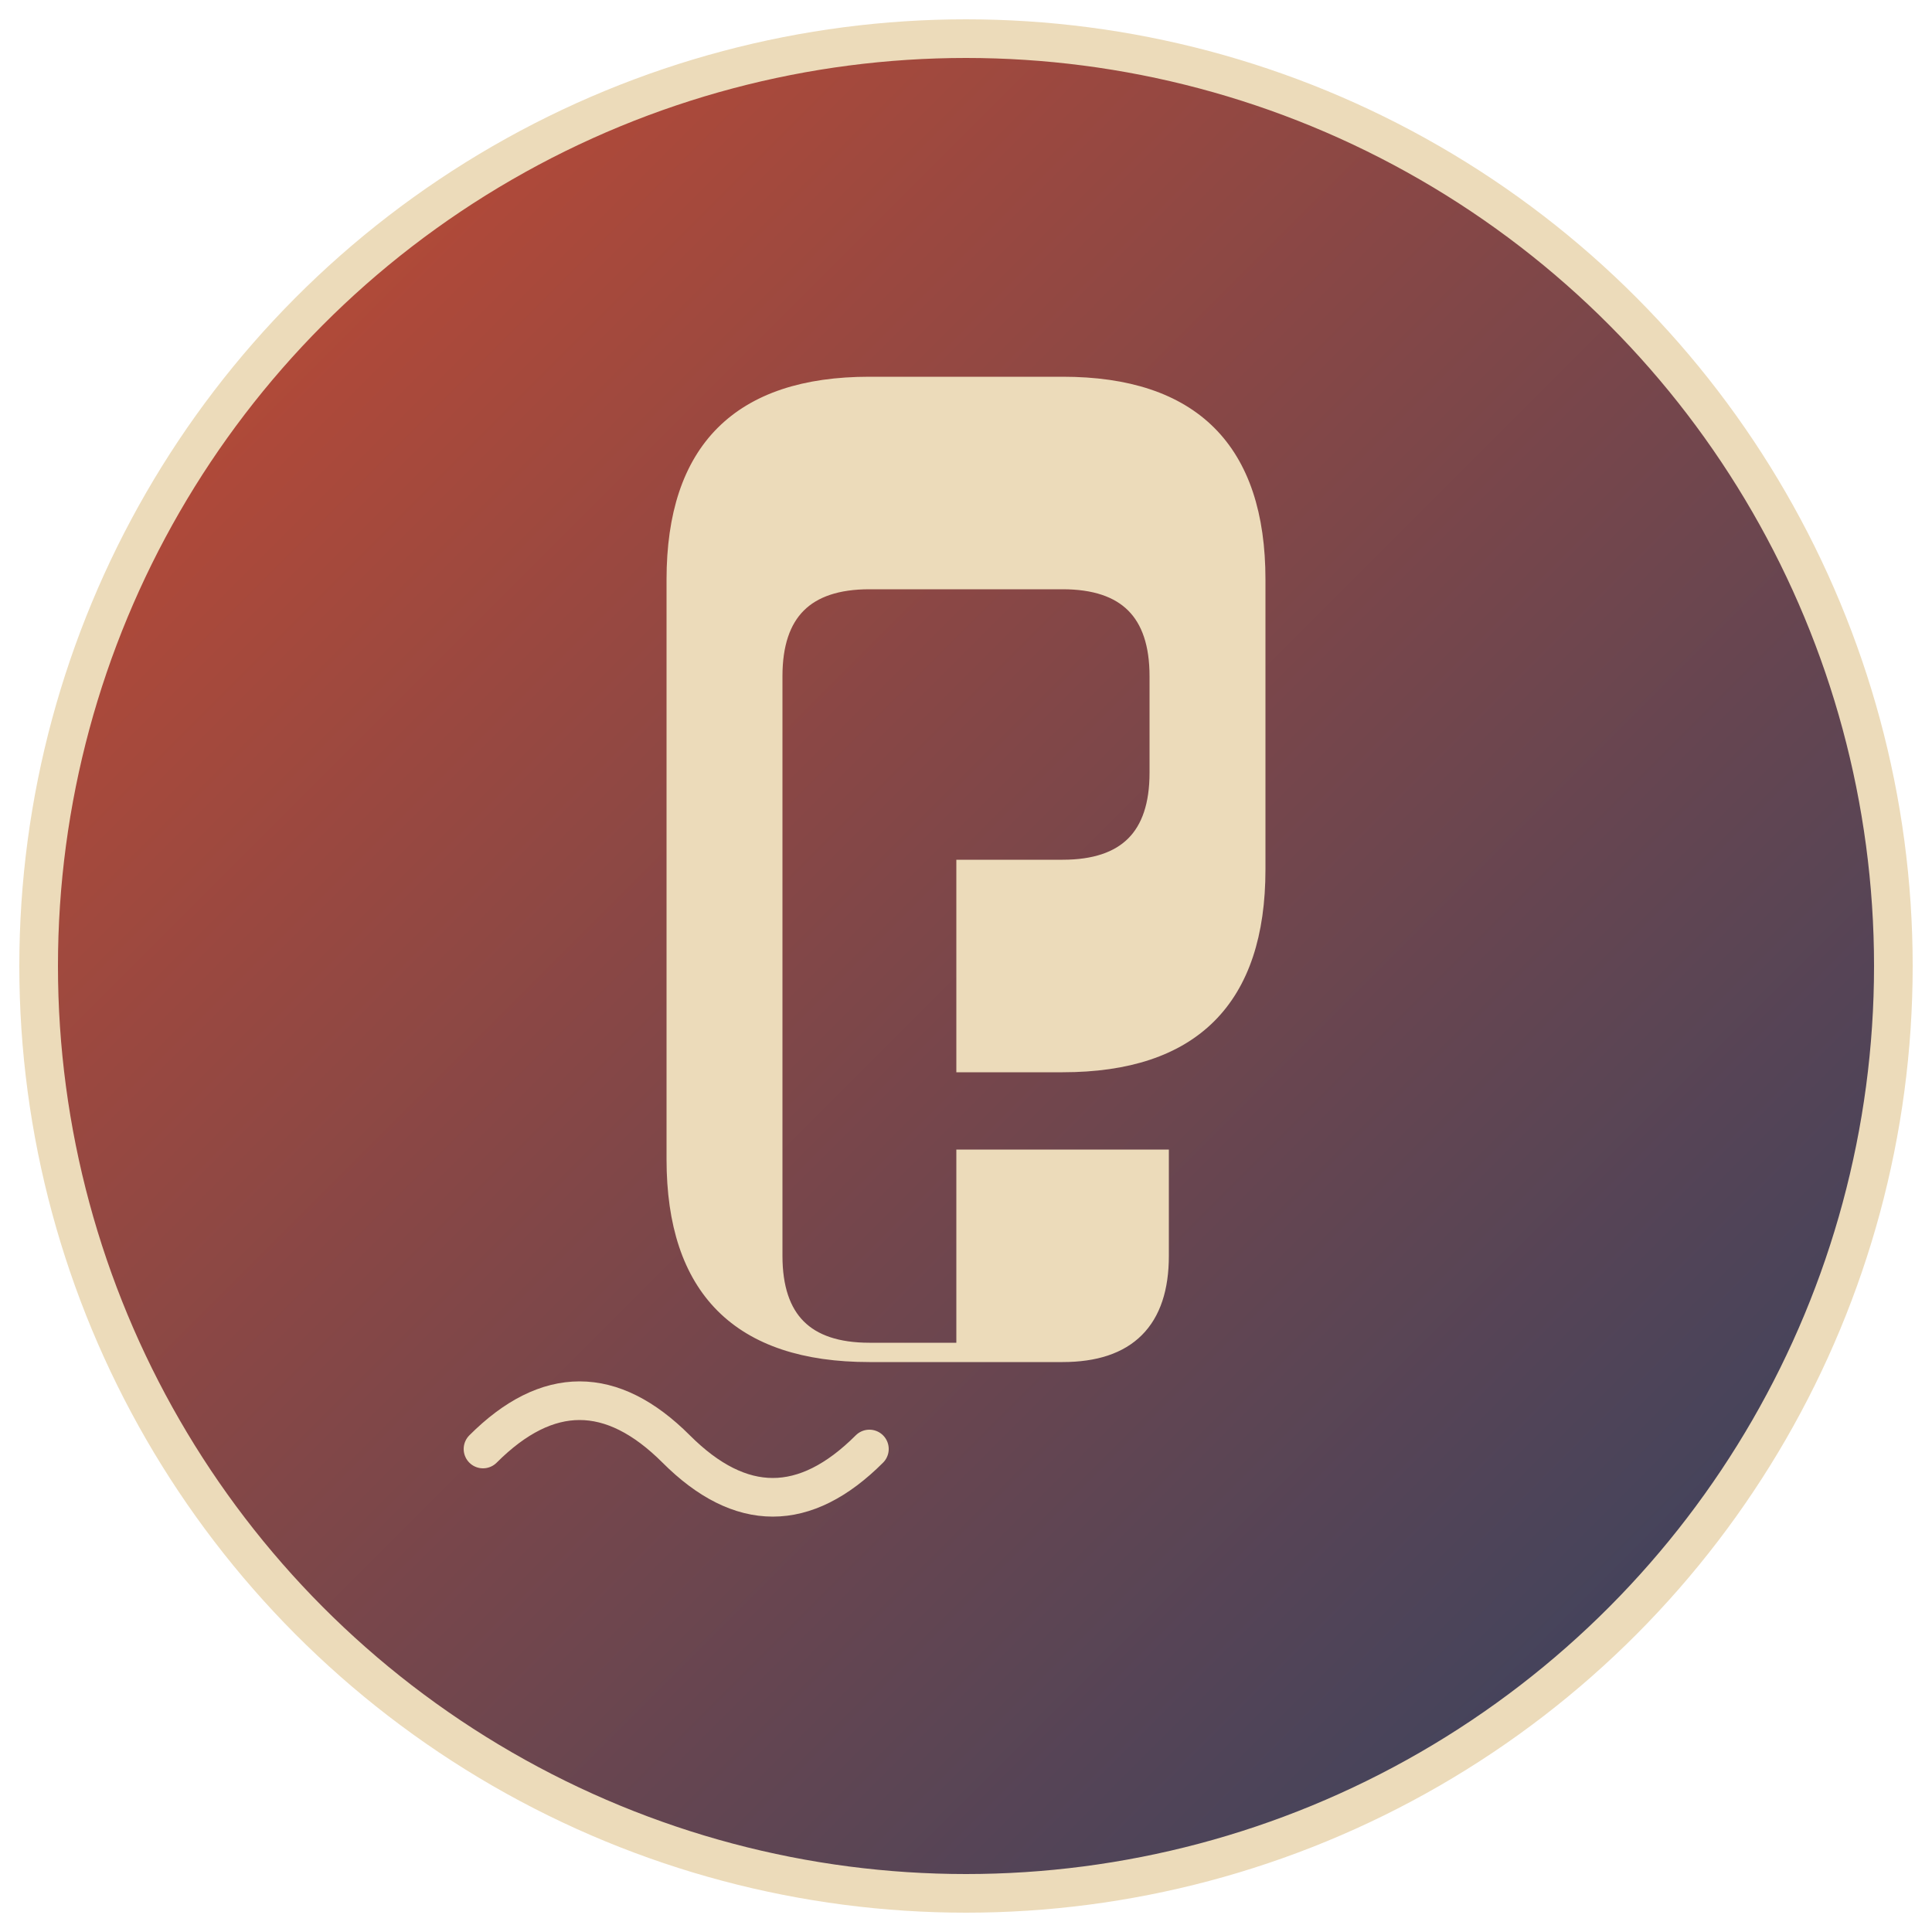 <svg xmlns="http://www.w3.org/2000/svg" viewBox="0 0 100 100">
  <defs>
    <linearGradient id="gradient" x1="0%" y1="0%" x2="100%" y2="100%">
      <stop offset="0%" style="stop-color:#C84B31;stop-opacity:1" />
      <stop offset="100%" style="stop-color:#2D4263;stop-opacity:1" />
    </linearGradient>
  </defs>
  
  <!-- Background circle -->
  <circle cx="50" cy="50" r="48" fill="url(#gradient)" stroke="#ECDBBA" stroke-width="2"/>
  
  <!-- Letter G -->
  <path d="M35 30 Q35 20 45 20 L55 20 Q65 20 65 30 L65 45 Q65 55 55 55 L50 55 L50 45 L55 45 Q60 45 60 40 L60 35 Q60 30 55 30 L45 30 Q40 30 40 35 L40 65 Q40 70 45 70 L55 70 Q60 70 60 65 L60 60 L50 60 L50 70 L45 70 Q35 70 35 60 L35 30 Z" 
        fill="#ECDBBA" 
        stroke="#ECDBBA" 
        stroke-width="1"/>
  
  <!-- Small wave accent -->
  <path d="M25 75 Q30 70 35 75 Q40 80 45 75" 
        fill="none" 
        stroke="#ECDBBA" 
        stroke-width="2" 
        stroke-linecap="round"/>
</svg>